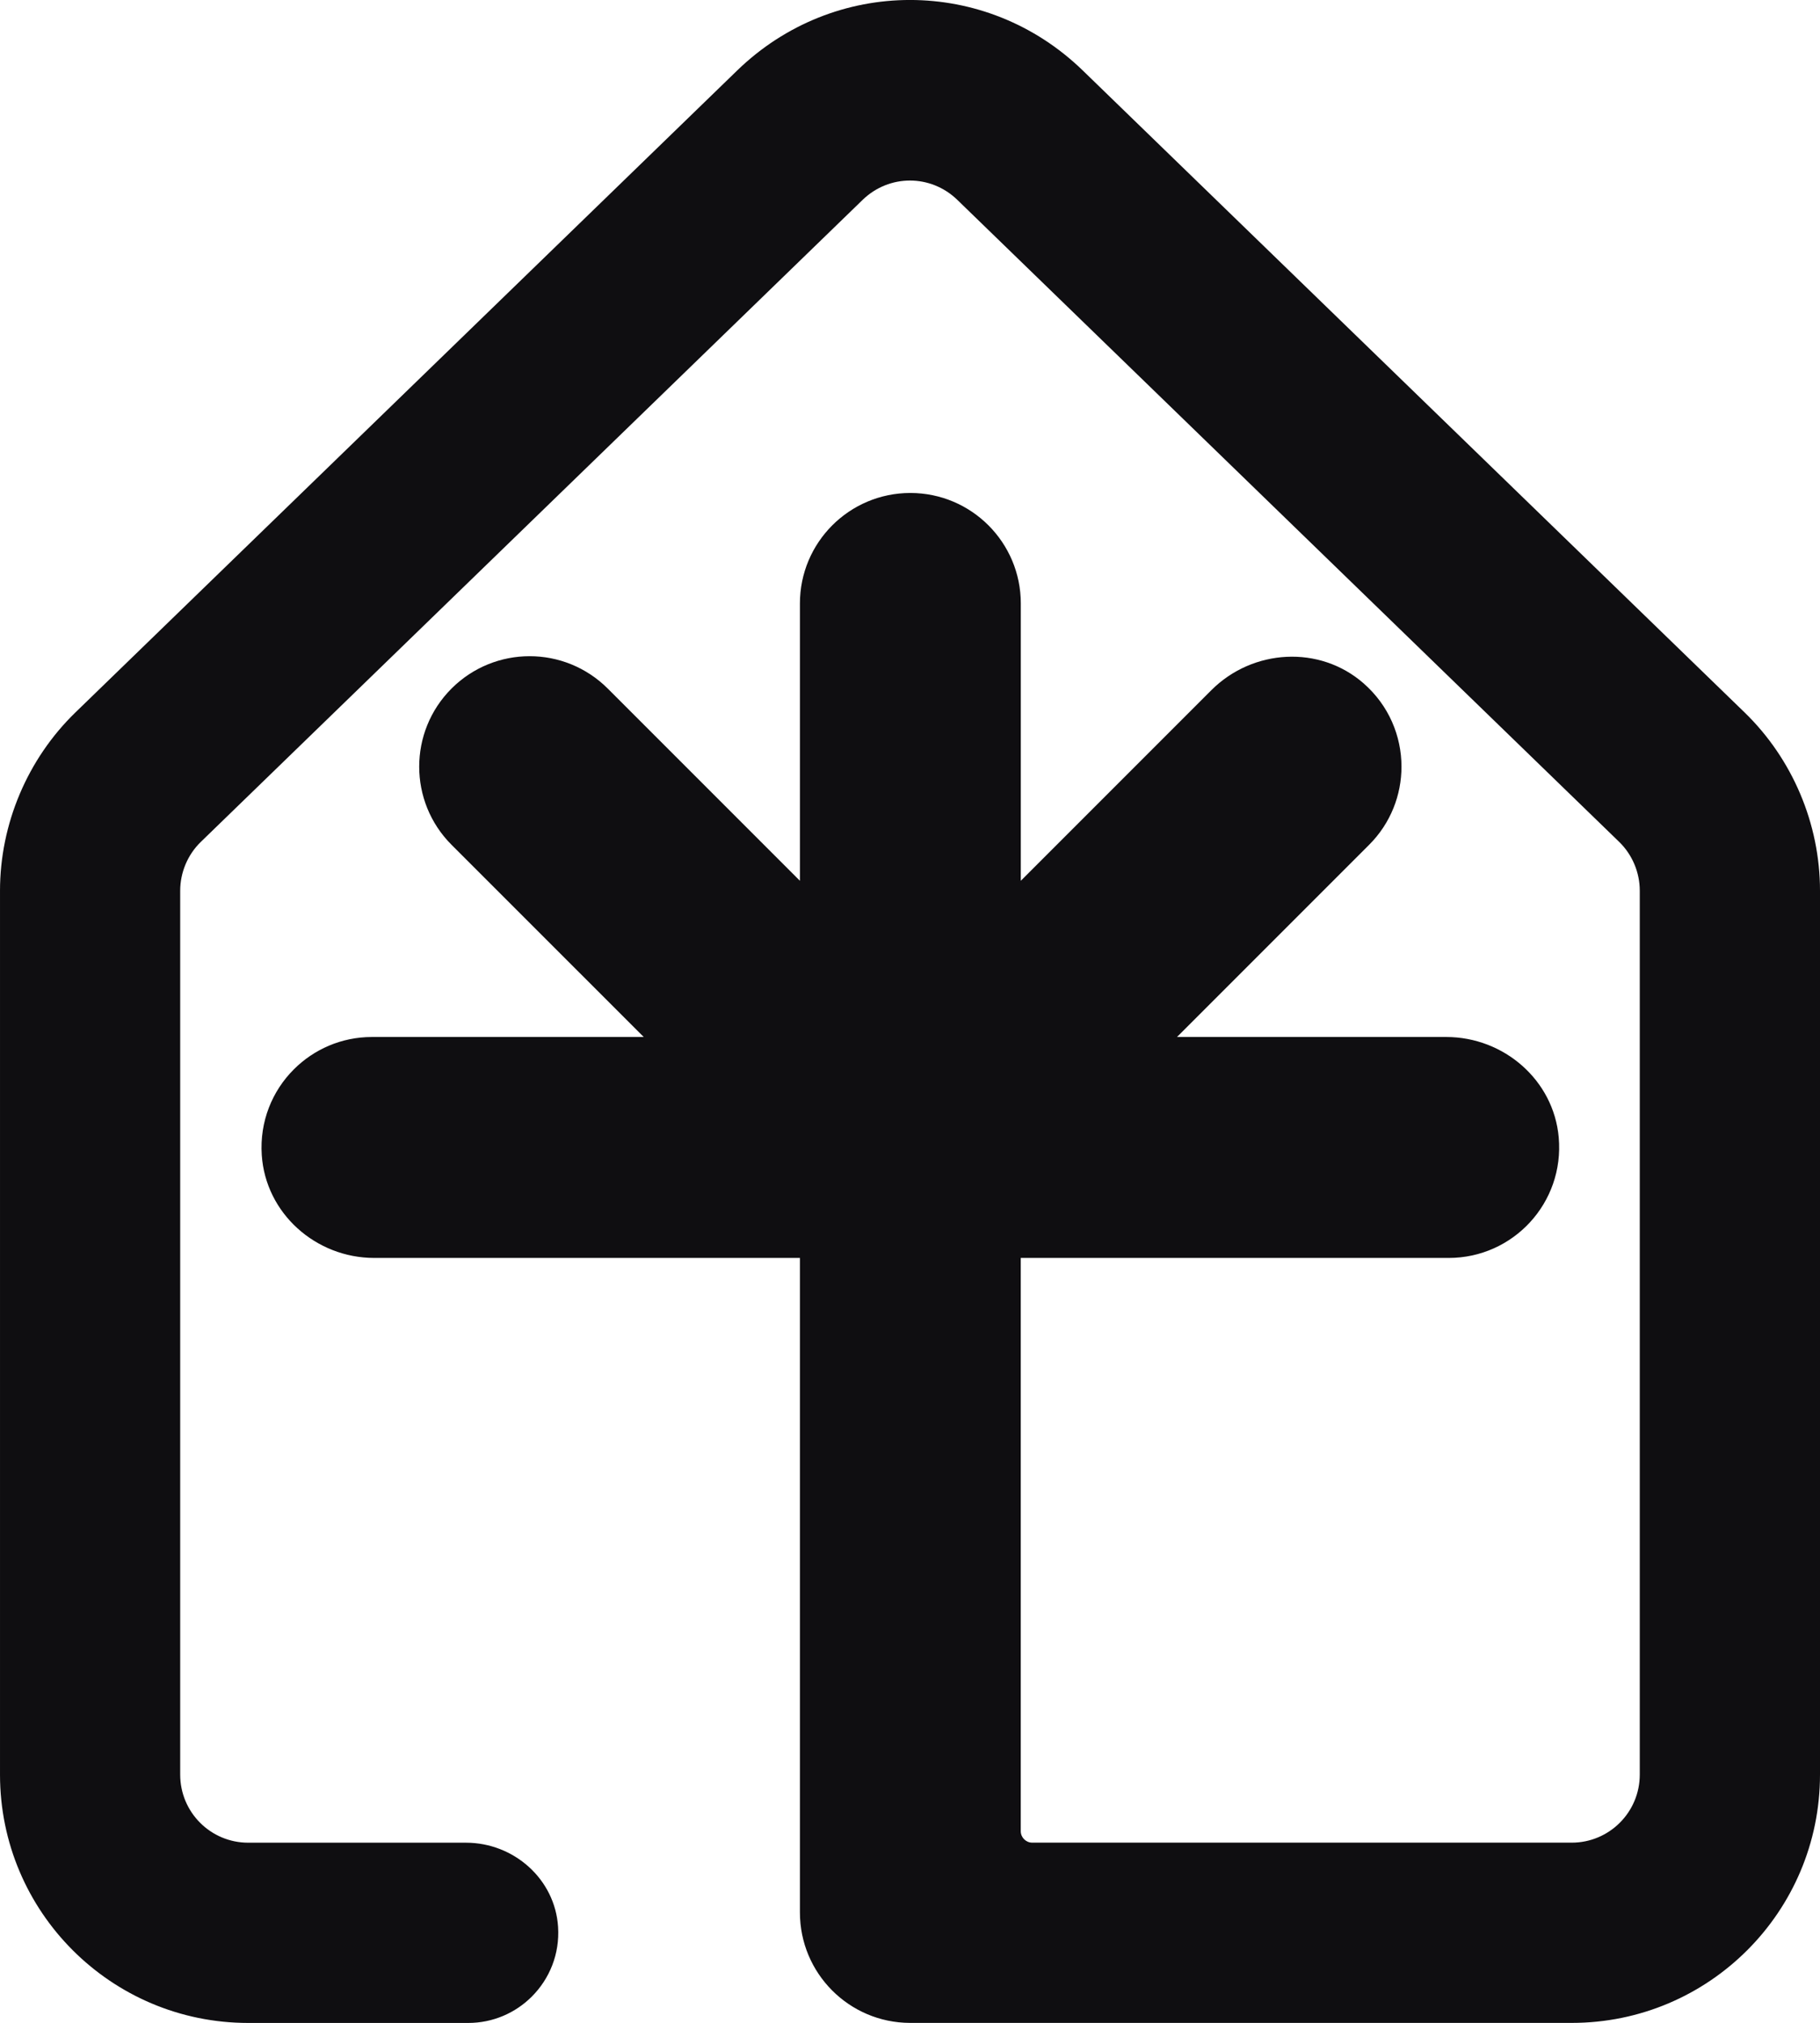 <?xml version="1.0" encoding="UTF-8"?>
<svg id="Lager_1" data-name="Lager 1" xmlns="http://www.w3.org/2000/svg" viewBox="0 0 383.81 426.48">
  <defs>
    <style>
      .cls-1 {
        fill: #0f0e11;
      }
    </style>
  </defs>
  <path class="cls-1" d="M383.81,187.77v186.35c0,28.91-23.44,52.35-52.35,52.35h-139.56c-12.83-.04-23.21-10.45-23.21-23.29v-137.98h-89.76c-12.34,0-22.92-9.4-23.73-21.71-.46-7.05,2.2-13.49,6.77-18.05,4.21-4.21,10.03-6.82,16.46-6.82h57.32l-40.53-40.52c-9.09-9.1-9.09-23.84,0-32.94,4.55-4.54,10.51-6.82,16.47-6.82s11.92,2.28,16.47,6.82l40.53,40.53v-58.47c0-12.86,10.43-23.29,23.29-23.29h0c12.86,0,23.29,10.43,23.29,23.29v58.47s40.18-40.18,40.18-40.18c8.73-8.73,22.86-9.56,32.14-1.42,5.31,4.66,7.96,11.1,7.96,17.54,0,5.96-2.27,11.92-6.82,16.47l-40.52,40.52h56.78c12.14,0,22.65,9.08,23.72,21.17,1.22,13.82-9.63,25.41-23.2,25.41h-90.25v120.84c0,1.34,1.09,2.43,2.43,2.43h113.76c7.92,0,14.35-6.42,14.35-14.35v-186.35c0-3.86-1.59-7.62-4.36-10.3L201.89,42.14c-5.6-5.43-14.37-5.44-19.98,0L42.36,177.48c-2.77,2.68-4.36,6.44-4.36,10.3v186.35c0,7.93,6.42,14.35,14.35,14.35h45.92c10.09,0,18.78,7.68,19.42,17.75.37,5.74-1.82,10.97-5.53,14.68-3.43,3.44-8.19,5.57-13.43,5.57h-46.38c-28.91,0-52.35-23.44-52.35-52.35v-186.35c0-14.08,5.8-27.78,15.9-37.58L155.46,14.86c20.44-19.82,52.45-19.82,72.88,0l139.56,135.33c10.11,9.8,15.91,23.5,15.91,37.58Z"/>
</svg>